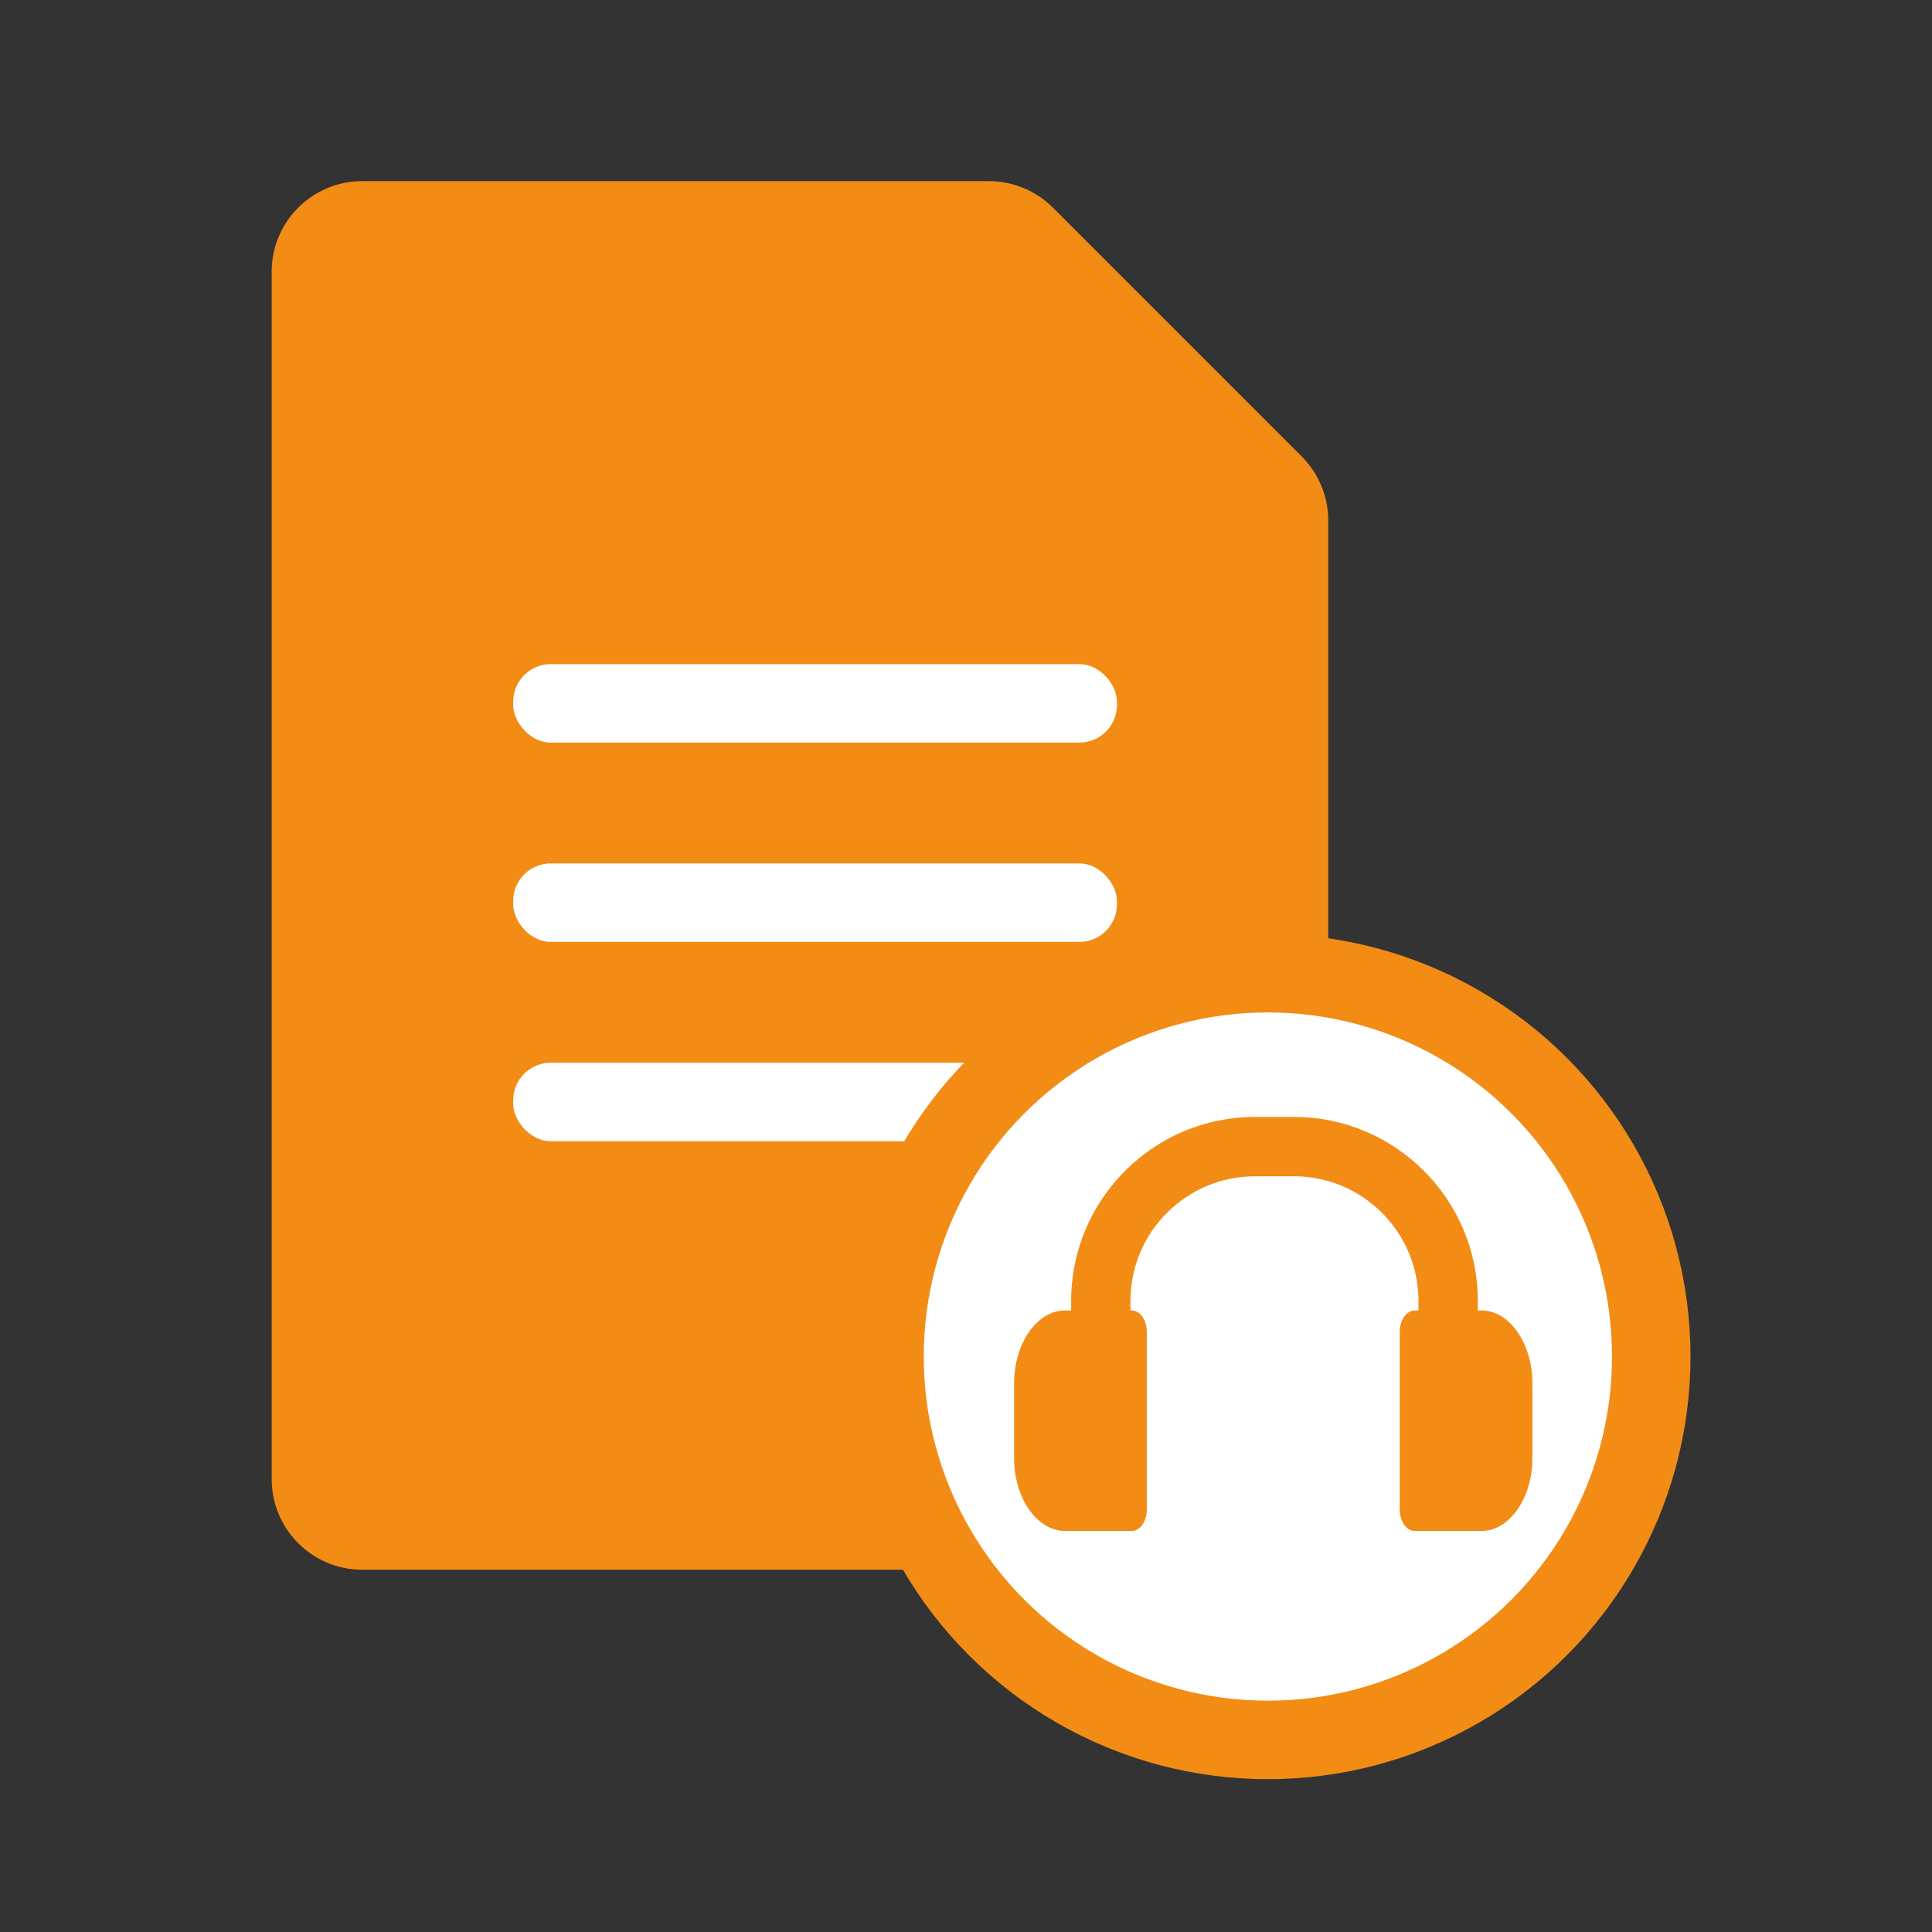 <svg width="32" height="32" viewBox="0 0 32 32" fill="none" xmlns="http://www.w3.org/2000/svg">
<rect x="0" y="0" width="32" height="32" fill="#333333" stroke="none"/>
<path d="M16.379 3H6C5.172 3 4.5 3.672 4.5 4.5V24.5C4.5 25.328 5.172 26 6 26H20.5C21.328 26 22 25.328 22 24.5V8.621C22 8.223 21.842 7.842 21.561 7.561L17.439 3.439C17.158 3.158 16.776 3 16.379 3Z" fill="#F28C15"/>
<rect x="8.5" y="11" width="10" height="1.3" rx="0.622" fill="white"/>
<rect x="8.5" y="14.301" width="10" height="1.3" rx="0.622" fill="white"/>
<rect x="8.5" y="17.602" width="10" height="1.3" rx="0.622" fill="white"/>
<circle cx="21" cy="22.469" r="6.35" fill="white" stroke="#F28C15" stroke-width="1.3"/>
<path d="M25.381 24.152L25.381 22.911C25.381 22.248 25.001 21.705 24.537 21.705H24.477L24.477 21.544C24.477 19.866 23.111 18.5 21.432 18.5H20.787C19.108 18.5 17.742 19.866 17.742 21.544L17.742 21.705H17.642C17.177 21.705 16.797 22.248 16.797 22.911L16.797 24.152C16.797 24.815 17.177 25.358 17.642 25.358H18.745C18.883 25.358 18.994 25.199 18.994 25.003L18.994 22.061C18.994 21.864 18.883 21.705 18.745 21.705H18.724L18.724 21.545C18.724 20.408 19.649 19.483 20.787 19.483H21.432C22.569 19.483 23.494 20.408 23.494 21.545L23.494 21.705H23.434C23.296 21.705 23.184 21.864 23.184 22.061L23.184 25.003C23.184 25.199 23.296 25.358 23.434 25.358H23.842H24.283H24.537C25.001 25.358 25.381 24.815 25.381 24.152Z" fill="#F28C15"/>
</svg>
